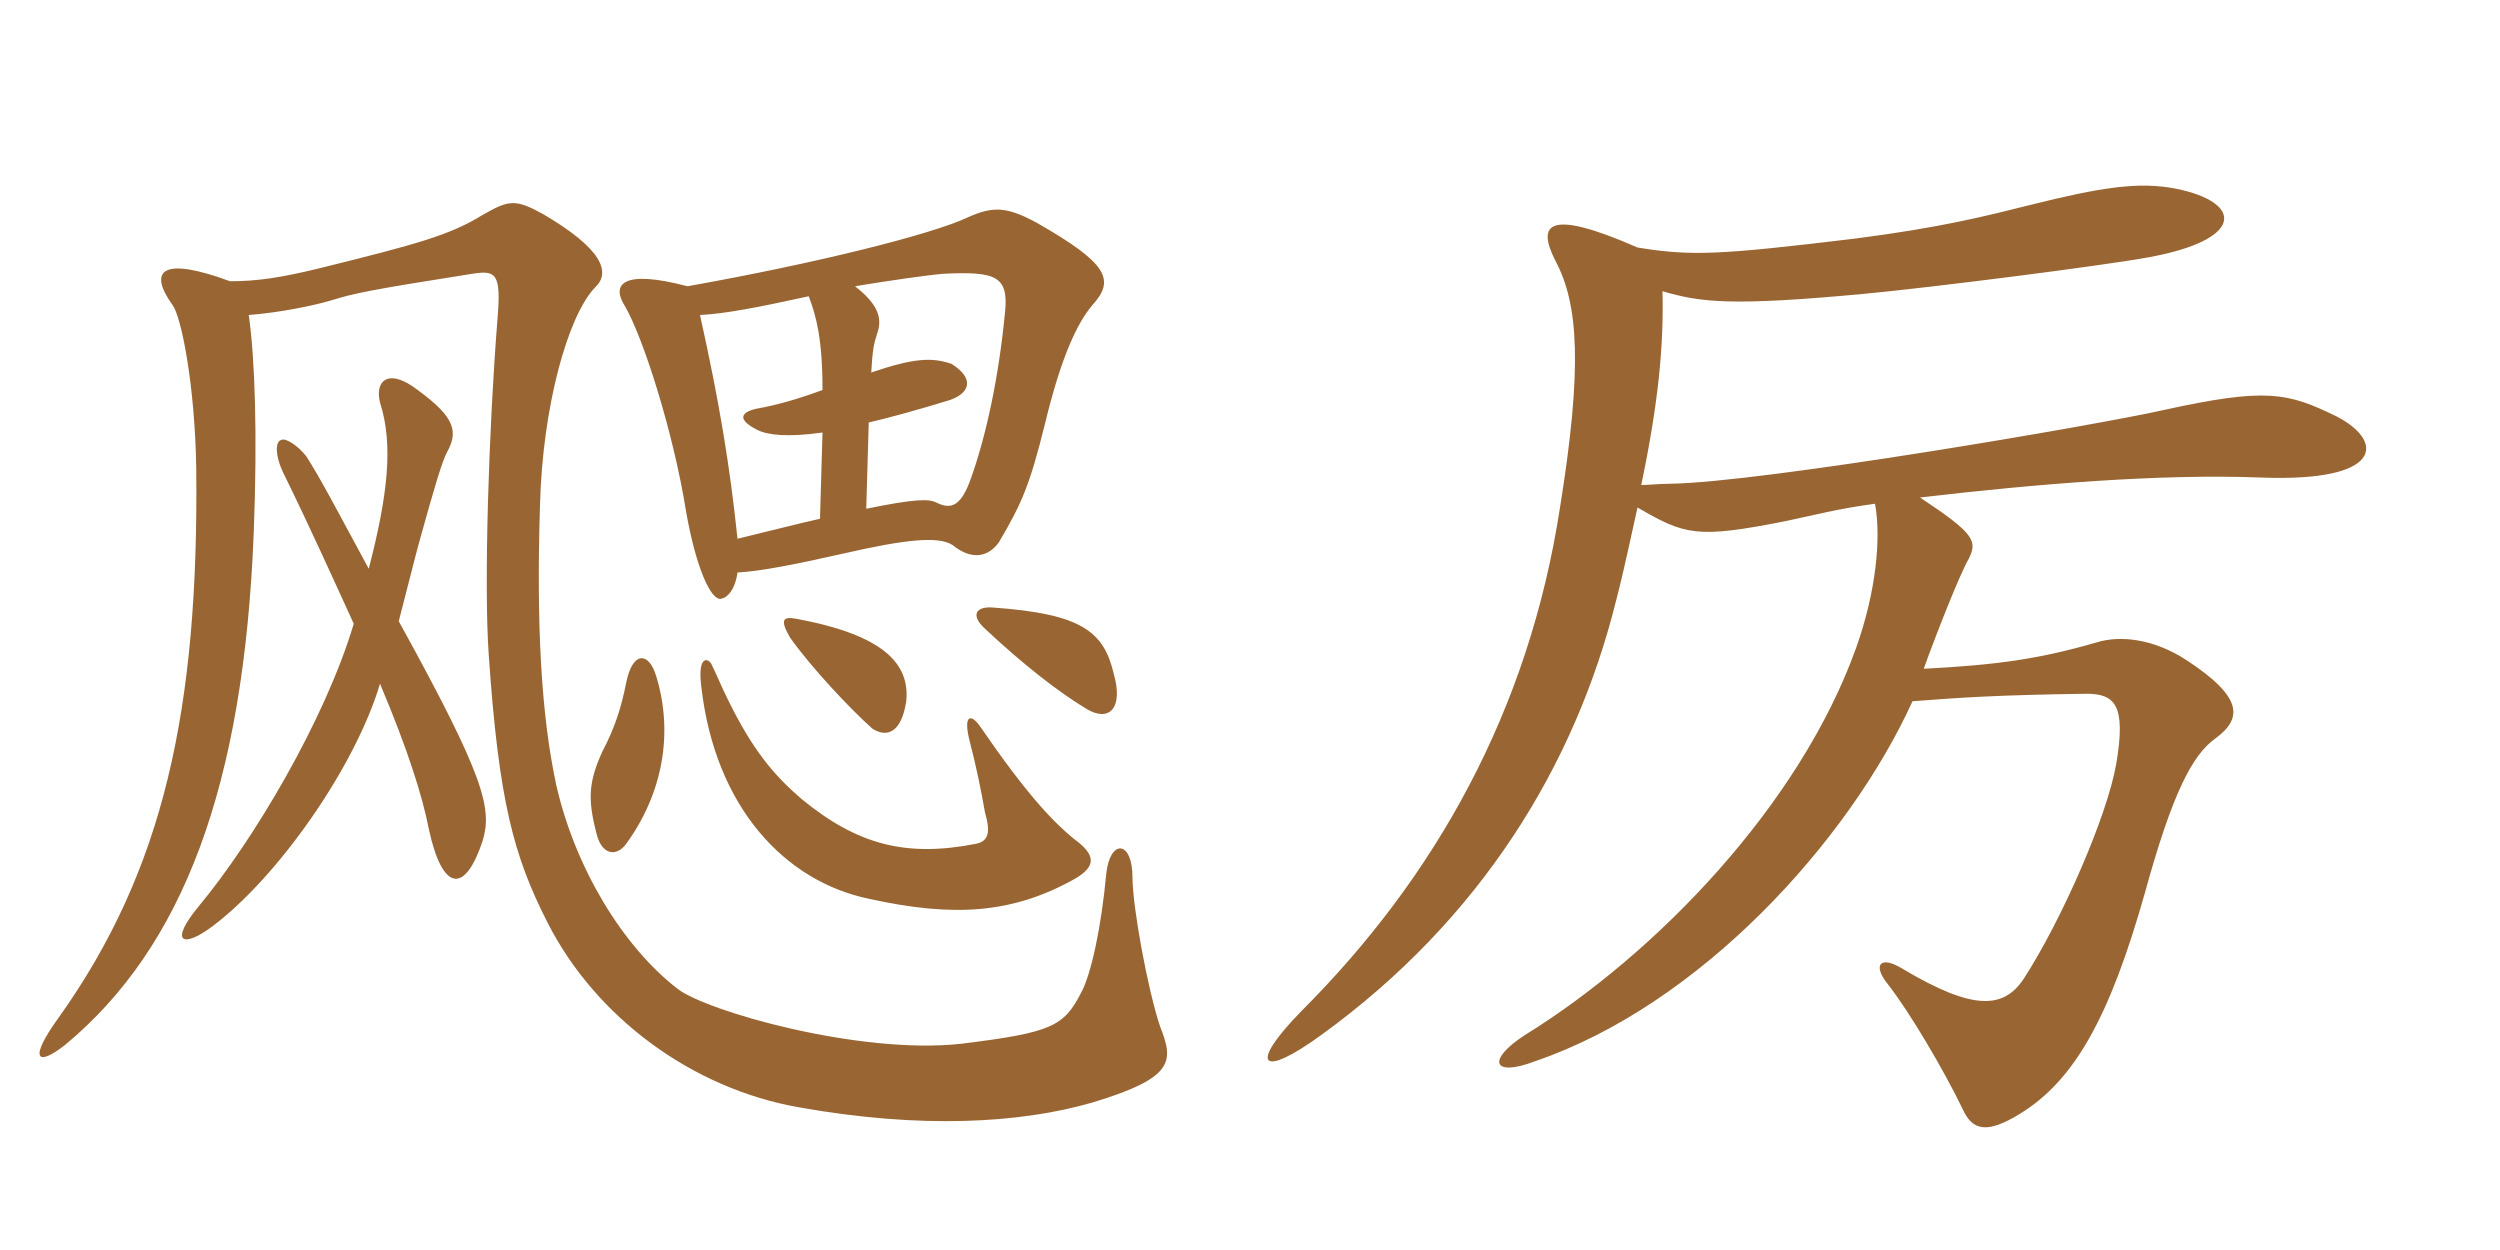 <svg xmlns="http://www.w3.org/2000/svg" xmlns:xlink="http://www.w3.org/1999/xlink" width="300" height="150"><path fill="#996633" padding="10" d="M129 105.45C131.55 103.95 131.55 102.60 128.85 100.65C126.30 98.55 123.15 95.25 117.60 87.15C116.55 85.65 115.50 85.65 116.40 89.10C117.15 91.95 117.75 94.95 118.20 97.50C118.95 100.05 118.50 100.95 117.15 101.25C108.75 102.90 102.90 101.40 96.15 95.85C92.85 93 90.30 90 87.30 83.85C86.55 82.35 85.95 80.85 85.35 79.65C84.90 78.90 83.70 78.75 84.15 82.35C85.80 96.90 94.20 105.75 104.25 107.85C114.45 110.10 121.50 109.65 129 105.45ZM78.75 81.15C77.85 78.15 75.90 78.15 75.15 81.90C74.55 84.90 73.80 87.30 72.30 90.15C70.65 93.75 70.50 95.85 71.55 99.90C72.15 102.60 73.95 102.90 75.15 101.25C79.50 95.25 80.85 88.05 78.75 81.15ZM108.75 84.15C109.20 79.65 106.05 76.20 95.55 74.25C93.90 73.95 93.60 74.40 94.80 76.50C97.35 80.10 102 85.05 104.70 87.45C106.35 88.50 108.15 88.05 108.75 84.15ZM133.65 80.85C132.45 75.75 129.75 73.65 119.10 72.90C117.15 72.75 116.40 73.80 118.20 75.45C122.85 79.80 126.90 82.95 130.35 85.05C133.05 86.70 134.85 85.05 133.65 80.85ZM82.50 34.35C74.55 32.25 73.35 34.20 75 36.75C77.25 40.65 80.85 52.05 82.35 61.50C83.55 68.25 85.35 72.15 86.55 71.85C87.30 71.70 88.20 70.80 88.50 68.70C91.20 68.55 95.10 67.80 101.10 66.45C108.90 64.65 112.65 64.35 114.30 65.40C116.70 67.35 118.65 66.75 119.85 65.10C122.70 60.30 123.60 58.05 125.40 50.85C127.35 42.75 129.30 38.70 131.10 36.60C133.80 33.60 133.05 31.65 124.35 26.70C120.75 24.75 119.10 24.75 116.10 26.10C111.60 28.20 97.65 31.65 82.50 34.35ZM103.95 61.05L104.25 50.70C106.80 50.10 110.10 49.20 114 48C116.55 47.10 116.85 45.30 114.15 43.65C111.90 42.90 109.80 42.90 104.55 44.70C104.70 42 104.85 41.25 105.30 39.90C105.90 38.10 105.30 36.45 102.60 34.35C106.20 33.75 111.30 33 113.25 32.85C119.55 32.55 121.05 33.15 120.60 37.50C119.85 45.30 118.35 52.20 116.55 57.30C115.35 60.75 114.15 61.20 112.35 60.30C111.45 59.85 109.80 59.85 103.95 61.05ZM97.05 35.55C97.95 37.95 98.70 40.65 98.70 46.80C95.85 47.85 93.30 48.60 90.75 49.05C88.80 49.50 88.50 50.40 90.90 51.60C92.10 52.20 94.50 52.50 98.70 51.90L98.40 62.25C95.70 62.85 92.25 63.75 88.50 64.65C87.60 56.10 86.40 48.60 84 37.80C87 37.65 90.90 36.90 97.05 35.55ZM29.85 37.80C33.75 37.50 37.95 36.60 39.90 36C42.30 35.25 44.25 34.80 56.70 32.85C59.55 32.40 60.15 32.85 59.70 38.25C58.65 51.45 58.05 70.20 58.65 78.60C59.85 96.15 61.65 102.75 65.70 110.70C71.40 121.95 82.95 130.65 96 132.90C110.40 135.45 122.25 134.85 131.10 132.30C141 129.30 140.85 127.35 139.20 123.15C137.70 118.65 135.90 108.75 135.90 105.30C135.90 100.80 133.20 100.65 132.75 104.85C132.15 111.30 130.95 116.85 129.75 119.10C127.65 123.15 126.30 123.90 115.35 125.25C103.20 126.60 84.75 121.35 81.30 118.65C74.70 113.55 69 104.10 66.75 94.20C64.95 85.80 64.35 75.15 64.80 60.60C65.10 48.90 68.10 37.95 71.40 34.50C73.35 32.70 72.30 29.85 65.10 25.65C61.80 23.85 61.05 24 57.90 25.80C54 28.20 50.25 29.25 38.10 32.25C33.75 33.30 30.90 33.75 27.60 33.75C19.50 30.75 17.70 32.40 20.70 36.60C21.75 37.95 23.40 46.20 23.55 56.25C23.85 85.20 19.65 104.40 7.05 122.10C3.45 127.05 4.35 128.10 7.80 125.40C21.90 113.70 29.25 94.50 30.45 63.90C30.90 52.20 30.60 43.05 29.85 37.80ZM45.60 82.05C48.90 89.85 50.70 95.55 51.45 99.45C53.10 107.10 55.80 107.25 57.90 100.95C59.10 97.05 58.20 93.30 47.85 74.55C48.90 70.50 49.95 66.30 50.25 65.25C52.20 58.20 53.10 55.20 53.70 54.15C55.20 51.45 54.15 49.65 49.50 46.35C46.35 44.25 45 45.90 45.60 48.30C47.25 53.40 46.50 59.55 44.25 68.25C40.35 61.05 38.40 57.30 36.75 54.75C35.70 53.40 34.20 52.50 33.75 52.80C33 52.95 33 54.75 34.05 56.85C37.35 63.60 40.05 69.60 42.45 74.85C39 86.40 30.45 100.80 23.85 108.75C20.25 113.10 21.90 113.85 25.50 111.15C33.30 105.30 42.60 92.10 45.60 82.05ZM280.35 49.95C274.50 47.10 271.95 46.50 259.65 49.20C251.70 51 211.35 57.90 200.40 58.05C199.05 58.05 197.85 58.20 196.95 58.20C199.05 48.15 199.65 41.40 199.50 34.95C204.15 36.30 207.75 36.75 223.80 35.25C231.75 34.50 251.85 31.95 257.70 30.90C269.40 28.80 269.25 24.30 261.15 22.65C256.65 21.75 252 22.50 243.60 24.60C238.20 25.95 232.95 27.30 222.45 28.65C206.25 30.60 202.95 30.75 196.50 29.70C185.55 24.90 184.50 27 186.60 31.20C189.45 36.45 189.90 44.10 187.20 60.90C183.45 85.35 172.20 105.30 156.15 121.35C149.70 127.95 151.35 129.45 158.55 124.20C177.60 110.40 189 91.95 193.95 72C195 67.95 195.75 64.20 196.50 60.90C202.20 64.20 203.55 64.65 214.20 62.55C217.80 61.80 220.50 61.05 225 60.45C225.75 64.50 225.15 70.95 222.75 77.70C216 96.60 198.75 114.45 183 124.20C178.35 127.20 179.10 129.30 184.20 127.35C204 120.60 221.85 100.95 229.50 84.15C235.35 83.70 239.70 83.40 250.35 83.25C253.80 83.25 255.15 84.60 253.95 91.65C252.90 97.80 247.50 110.25 242.85 117.45C240.45 121.05 236.85 121.35 228.30 116.25C225.60 114.60 224.70 115.80 226.50 118.05C229.20 121.50 233.25 128.40 235.50 133.05C236.70 135.75 238.50 136.05 242.40 133.65C249 129.60 253.20 121.95 257.40 107.10C260.70 95.10 263.10 90.60 265.80 88.65C269.10 86.25 269.25 83.70 262.35 79.20C258.45 76.65 254.40 76.20 251.55 77.10C244.80 79.05 239.70 79.80 230.85 80.25C232.35 76.05 235.20 68.85 236.25 67.05C237.30 64.95 237 64.05 230.40 59.70C244.50 58.05 259.20 56.85 271.20 57.30C286.05 57.90 286.20 52.95 280.35 49.95Z"/></svg>